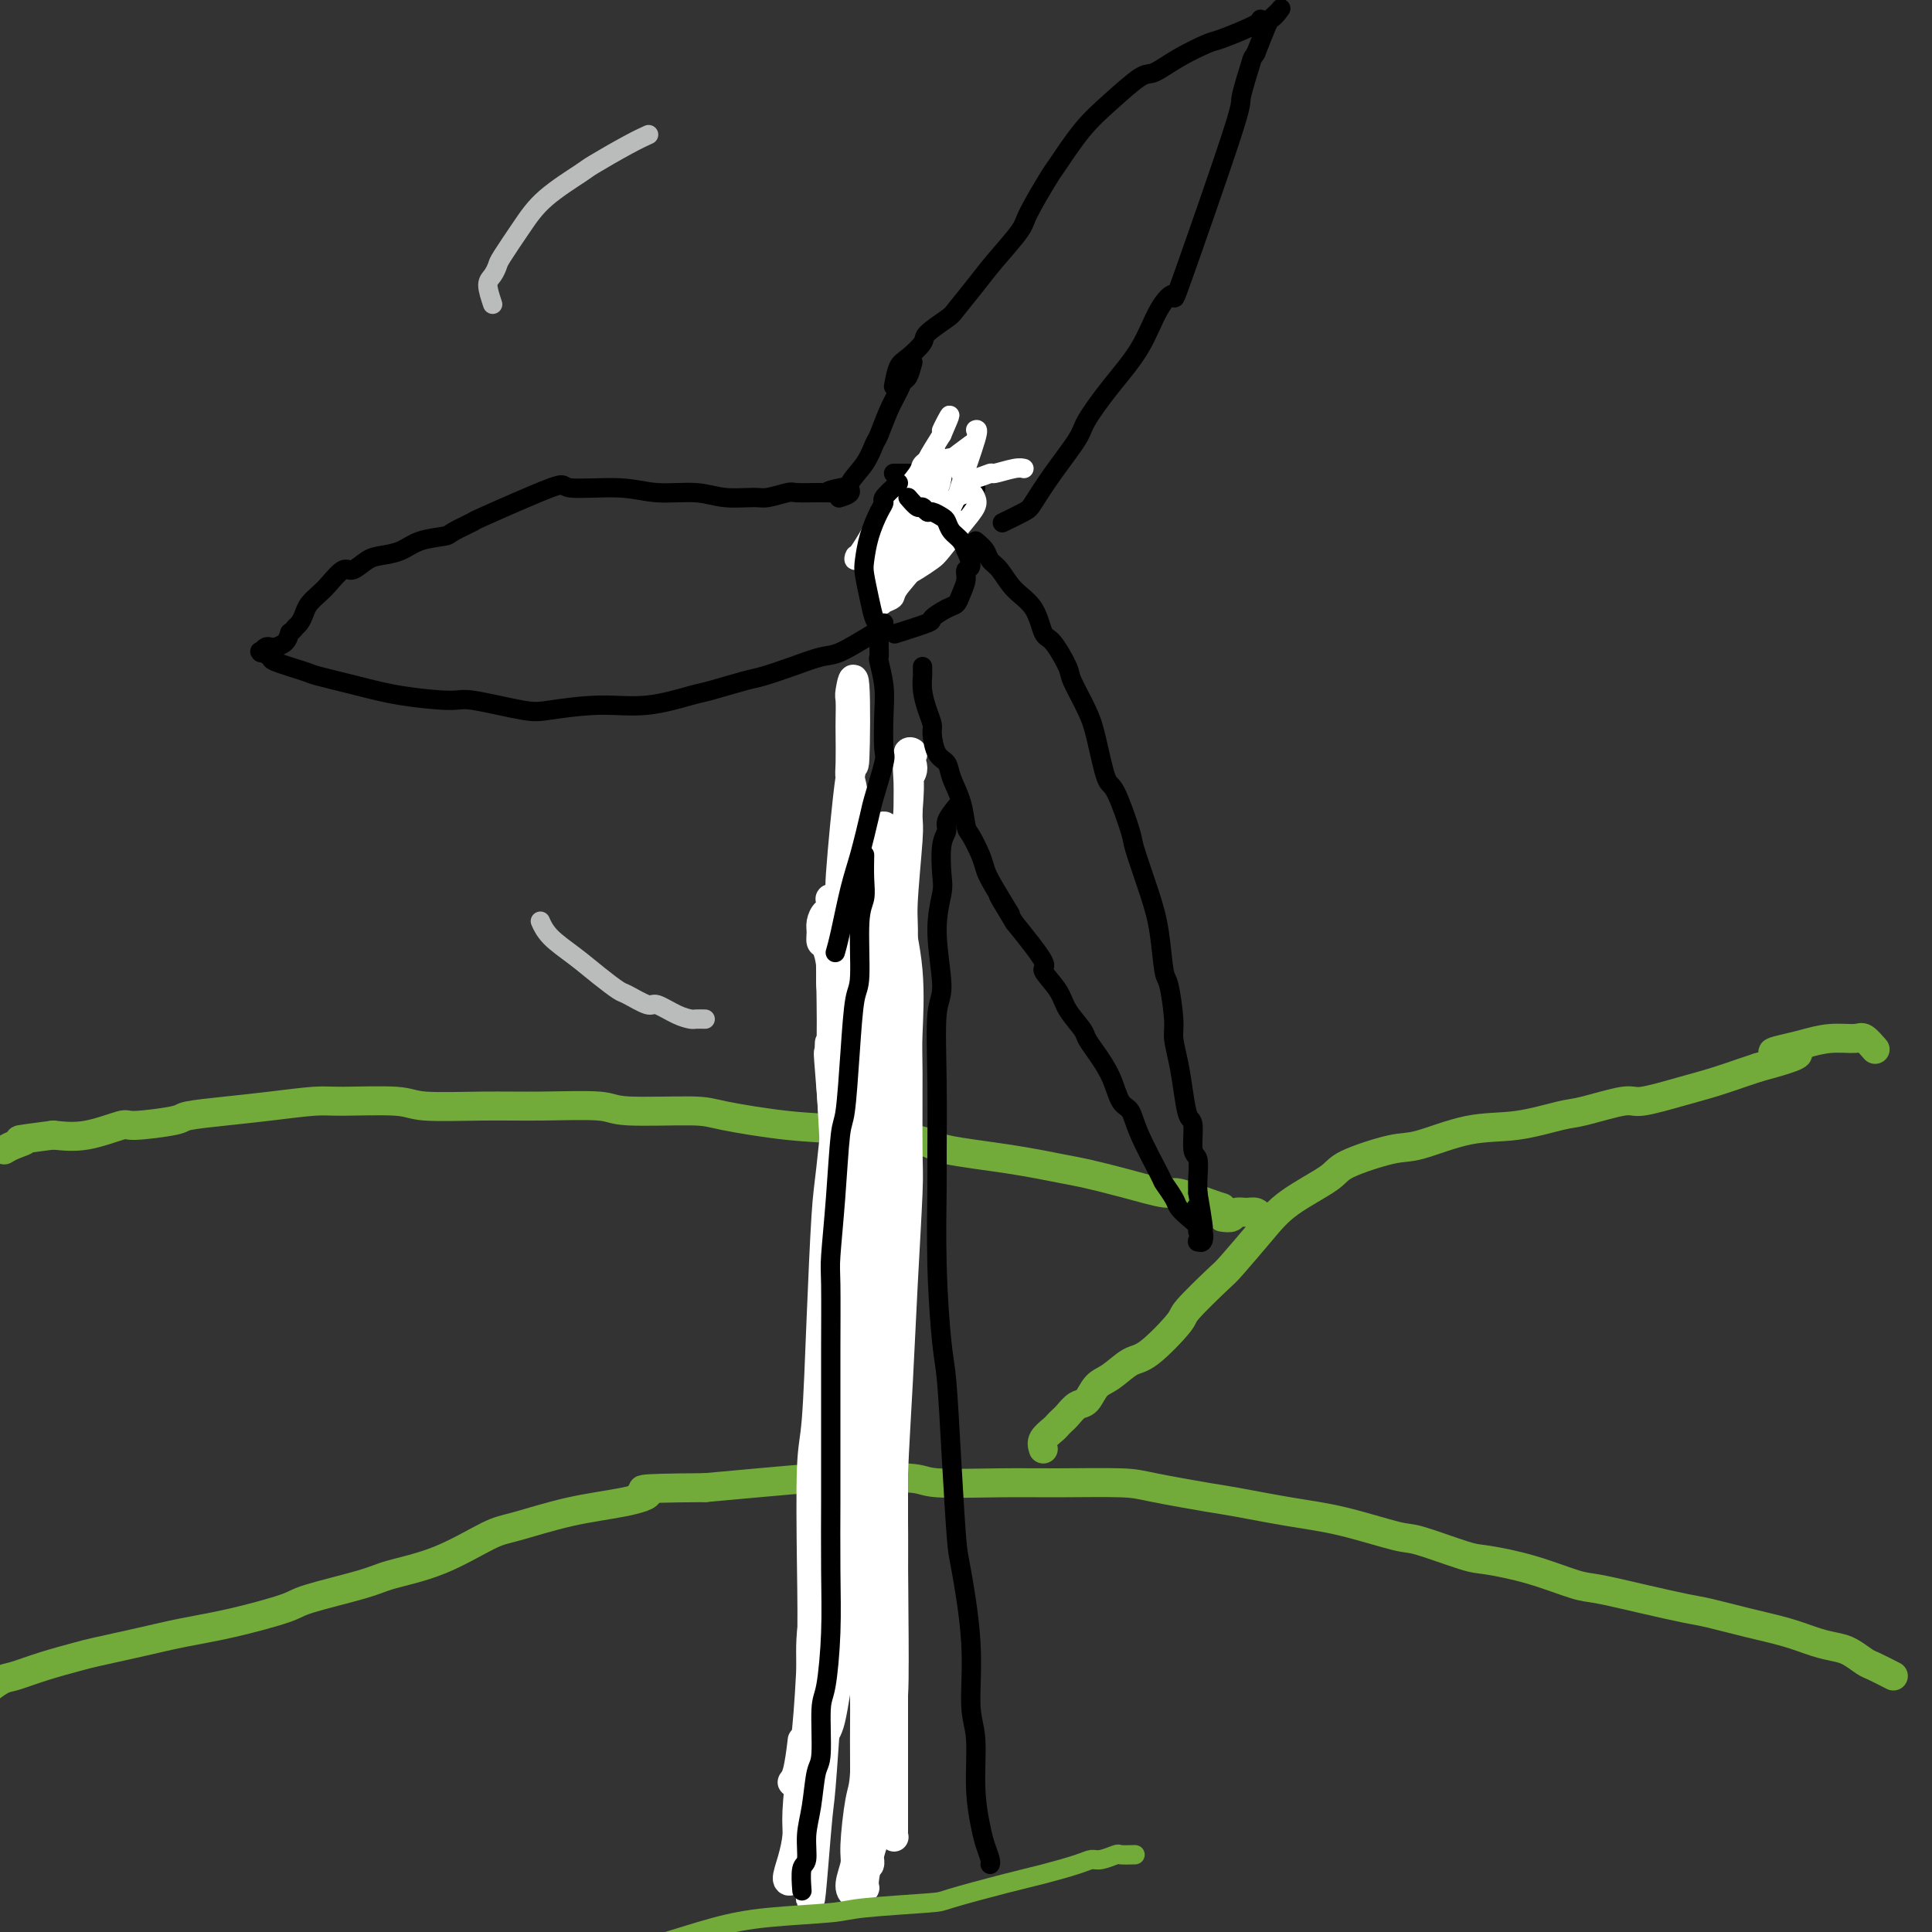 <svg viewBox='0 0 400 400' version='1.1' xmlns='http://www.w3.org/2000/svg' xmlns:xlink='http://www.w3.org/1999/xlink'><rect x="0" y="0" width="400" height="400" fill="#333333" stroke="none"/><g fill='none' stroke='#73AB3A' stroke-width='6' stroke-linecap='round' stroke-linejoin='round'><path d='M392,347c-1.537,-0.786 -3.074,-1.572 -4,-2c-0.926,-0.428 -1.242,-0.499 -2,-1c-0.758,-0.501 -1.960,-1.432 -3,-2c-1.040,-0.568 -1.920,-0.772 -3,-1c-1.080,-0.228 -2.360,-0.480 -4,-1c-1.640,-0.520 -3.638,-1.308 -6,-2c-2.362,-0.692 -5.087,-1.289 -8,-2c-2.913,-0.711 -6.015,-1.537 -8,-2c-1.985,-0.463 -2.855,-0.564 -5,-1c-2.145,-0.436 -5.565,-1.206 -9,-2c-3.435,-0.794 -6.885,-1.611 -9,-2c-2.115,-0.389 -2.896,-0.350 -5,-1c-2.104,-0.650 -5.533,-1.990 -9,-3c-3.467,-1.010 -6.972,-1.692 -9,-2c-2.028,-0.308 -2.577,-0.242 -5,-1c-2.423,-0.758 -6.718,-2.340 -9,-3c-2.282,-0.660 -2.550,-0.400 -5,-1c-2.450,-0.600 -7.082,-2.062 -11,-3c-3.918,-0.938 -7.121,-1.351 -11,-2c-3.879,-0.649 -8.435,-1.533 -11,-2c-2.565,-0.467 -3.140,-0.518 -6,-1c-2.860,-0.482 -8.006,-1.396 -11,-2c-2.994,-0.604 -3.835,-0.898 -7,-1c-3.165,-0.102 -8.655,-0.013 -13,0c-4.345,0.013 -7.544,-0.050 -12,0c-4.456,0.050 -10.169,0.212 -13,0c-2.831,-0.212 -2.781,-0.800 -6,-1c-3.219,-0.200 -9.708,-0.012 -13,0c-3.292,0.012 -3.386,-0.151 -6,0c-2.614,0.151 -7.747,0.614 -12,1c-4.253,0.386 -7.627,0.693 -11,1'/><path d='M146,308c-16.937,0.126 -12.780,0.439 -12,1c0.780,0.561 -1.816,1.368 -5,2c-3.184,0.632 -6.957,1.090 -11,2c-4.043,0.910 -8.356,2.273 -11,3c-2.644,0.727 -3.619,0.818 -6,2c-2.381,1.182 -6.167,3.456 -10,5c-3.833,1.544 -7.712,2.357 -10,3c-2.288,0.643 -2.987,1.117 -6,2c-3.013,0.883 -8.342,2.176 -11,3c-2.658,0.824 -2.645,1.180 -5,2c-2.355,0.820 -7.078,2.103 -11,3c-3.922,0.897 -7.044,1.409 -10,2c-2.956,0.591 -5.747,1.262 -9,2c-3.253,0.738 -6.967,1.544 -9,2c-2.033,0.456 -2.386,0.562 -4,1c-1.614,0.438 -4.489,1.207 -7,2c-2.511,0.793 -4.659,1.610 -6,2c-1.341,0.390 -1.875,0.352 -3,1c-1.125,0.648 -2.841,1.982 -4,3c-1.159,1.018 -1.760,1.719 -2,2c-0.240,0.281 -0.120,0.140 0,0'/><path d='M216,300c-0.203,-0.642 -0.406,-1.284 0,-2c0.406,-0.716 1.421,-1.505 2,-2c0.579,-0.495 0.721,-0.694 1,-1c0.279,-0.306 0.693,-0.719 1,-1c0.307,-0.281 0.507,-0.430 1,-1c0.493,-0.570 1.279,-1.561 2,-2c0.721,-0.439 1.375,-0.326 2,-1c0.625,-0.674 1.219,-2.135 2,-3c0.781,-0.865 1.748,-1.134 3,-2c1.252,-0.866 2.787,-2.330 4,-3c1.213,-0.670 2.103,-0.545 4,-2c1.897,-1.455 4.800,-4.488 6,-6c1.200,-1.512 0.697,-1.502 2,-3c1.303,-1.498 4.412,-4.505 6,-6c1.588,-1.495 1.654,-1.477 3,-3c1.346,-1.523 3.970,-4.587 6,-7c2.030,-2.413 3.465,-4.174 6,-6c2.535,-1.826 6.169,-3.715 8,-5c1.831,-1.285 1.857,-1.964 4,-3c2.143,-1.036 6.401,-2.428 9,-3c2.599,-0.572 3.537,-0.323 6,-1c2.463,-0.677 6.449,-2.280 10,-3c3.551,-0.720 6.665,-0.555 10,-1c3.335,-0.445 6.890,-1.498 9,-2c2.110,-0.502 2.775,-0.452 5,-1c2.225,-0.548 6.010,-1.695 8,-2c1.990,-0.305 2.185,0.230 4,0c1.815,-0.230 5.249,-1.227 8,-2c2.751,-0.773 4.817,-1.324 7,-2c2.183,-0.676 4.481,-1.479 6,-2c1.519,-0.521 2.260,-0.761 3,-1'/><path d='M364,221c13.983,-3.725 6.440,-3.036 4,-3c-2.440,0.036 0.224,-0.581 2,-1c1.776,-0.419 2.665,-0.641 4,-1c1.335,-0.359 3.115,-0.856 5,-1c1.885,-0.144 3.877,0.064 5,0c1.123,-0.064 1.379,-0.402 2,0c0.621,0.402 1.606,1.543 2,2c0.394,0.457 0.197,0.228 0,0'/><path d='M253,250c-0.630,-0.184 -1.260,-0.368 -3,-1c-1.740,-0.632 -4.589,-1.713 -6,-2c-1.411,-0.287 -1.384,0.218 -3,0c-1.616,-0.218 -4.874,-1.161 -8,-2c-3.126,-0.839 -6.119,-1.575 -8,-2c-1.881,-0.425 -2.648,-0.537 -5,-1c-2.352,-0.463 -6.288,-1.275 -11,-2c-4.712,-0.725 -10.200,-1.364 -13,-2c-2.800,-0.636 -2.911,-1.271 -6,-2c-3.089,-0.729 -9.157,-1.553 -14,-2c-4.843,-0.447 -8.462,-0.516 -13,-1c-4.538,-0.484 -9.994,-1.384 -13,-2c-3.006,-0.616 -3.560,-0.950 -7,-1c-3.440,-0.050 -9.765,0.184 -13,0c-3.235,-0.184 -3.380,-0.785 -6,-1c-2.620,-0.215 -7.716,-0.043 -12,0c-4.284,0.043 -7.754,-0.042 -12,0c-4.246,0.042 -9.266,0.210 -12,0c-2.734,-0.210 -3.182,-0.800 -6,-1c-2.818,-0.200 -8.006,-0.012 -11,0c-2.994,0.012 -3.793,-0.152 -6,0c-2.207,0.152 -5.821,0.619 -9,1c-3.179,0.381 -5.922,0.674 -9,1c-3.078,0.326 -6.492,0.683 -8,1c-1.508,0.317 -1.111,0.593 -3,1c-1.889,0.407 -6.063,0.944 -8,1c-1.937,0.056 -1.637,-0.370 -3,0c-1.363,0.370 -4.389,1.534 -7,2c-2.611,0.466 -4.805,0.233 -7,0'/><path d='M11,235c-9.624,1.265 -6.683,0.927 -6,1c0.683,0.073 -0.893,0.558 -2,1c-1.107,0.442 -1.745,0.841 -2,1c-0.255,0.159 -0.128,0.080 0,0'/><path d='M253,252c0.779,0.115 1.557,0.231 2,0c0.443,-0.231 0.550,-0.808 1,-1c0.450,-0.192 1.244,0.000 2,0c0.756,-0.000 1.473,-0.192 2,0c0.527,0.192 0.865,0.769 1,1c0.135,0.231 0.068,0.115 0,0'/></g>
<g fill='none' stroke='#FFFFFF' stroke-width='6' stroke-linecap='round' stroke-linejoin='round'><path d='M185,353c-0.847,-1.488 -1.695,-2.975 -2,-4c-0.305,-1.025 -0.068,-1.587 0,-2c0.068,-0.413 -0.034,-0.677 0,-2c0.034,-1.323 0.205,-3.707 0,-5c-0.205,-1.293 -0.787,-1.496 -1,-3c-0.213,-1.504 -0.057,-4.308 0,-6c0.057,-1.692 0.015,-2.273 0,-4c-0.015,-1.727 -0.004,-4.600 0,-7c0.004,-2.400 0.002,-4.328 0,-7c-0.002,-2.672 -0.004,-6.088 0,-8c0.004,-1.912 0.016,-2.319 0,-4c-0.016,-1.681 -0.058,-4.635 0,-8c0.058,-3.365 0.216,-7.139 0,-9c-0.216,-1.861 -0.805,-1.808 -1,-4c-0.195,-2.192 0.004,-6.629 0,-10c-0.004,-3.371 -0.211,-5.677 0,-9c0.211,-3.323 0.838,-7.665 1,-10c0.162,-2.335 -0.143,-2.663 0,-5c0.143,-2.337 0.733,-6.683 1,-9c0.267,-2.317 0.212,-2.606 0,-5c-0.212,-2.394 -0.582,-6.895 -1,-11c-0.418,-4.105 -0.883,-7.816 -1,-10c-0.117,-2.184 0.113,-2.843 0,-5c-0.113,-2.157 -0.569,-5.811 -1,-9c-0.431,-3.189 -0.837,-5.911 -1,-8c-0.163,-2.089 -0.081,-3.544 0,-5'/><path d='M179,184c-1.110,-27.788 -0.886,-12.759 -1,-9c-0.114,3.759 -0.567,-3.753 -1,-8c-0.433,-4.247 -0.848,-5.229 -1,-6c-0.152,-0.771 -0.042,-1.329 0,-3c0.042,-1.671 0.015,-4.453 0,-6c-0.015,-1.547 -0.018,-1.859 0,-3c0.018,-1.141 0.056,-3.110 0,-4c-0.056,-0.890 -0.205,-0.701 0,-2c0.205,-1.299 0.764,-4.087 1,-1c0.236,3.087 0.150,12.047 0,15c-0.150,2.953 -0.365,-0.103 -1,4c-0.635,4.103 -1.689,15.365 -2,20c-0.311,4.635 0.123,2.644 0,5c-0.123,2.356 -0.803,9.060 -1,12c-0.197,2.940 0.089,2.116 0,6c-0.089,3.884 -0.552,12.477 -1,14c-0.448,1.523 -0.881,-4.023 0,7c0.881,11.023 3.076,38.614 4,50c0.924,11.386 0.578,6.567 1,9c0.422,2.433 1.614,12.116 2,17c0.386,4.884 -0.032,4.967 0,8c0.032,3.033 0.516,9.017 1,15'/><path d='M180,324c1.011,17.819 -0.461,12.866 -1,14c-0.539,1.134 -0.144,8.354 0,12c0.144,3.646 0.039,3.719 0,6c-0.039,2.281 -0.011,6.772 0,9c0.011,2.228 0.007,2.193 0,4c-0.007,1.807 -0.016,5.457 0,8c0.016,2.543 0.057,3.980 0,5c-0.057,1.020 -0.211,1.621 0,2c0.211,0.379 0.789,0.534 1,1c0.211,0.466 0.057,1.242 0,1c-0.057,-0.242 -0.015,-1.502 0,-2c0.015,-0.498 0.004,-0.232 0,-1c-0.004,-0.768 -0.001,-2.569 0,-5c0.001,-2.431 -0.001,-5.493 0,-9c0.001,-3.507 0.004,-7.458 0,-11c-0.004,-3.542 -0.016,-6.676 0,-14c0.016,-7.324 0.060,-18.839 0,-24c-0.060,-5.161 -0.222,-3.968 0,-8c0.222,-4.032 0.830,-13.290 1,-17c0.170,-3.710 -0.099,-1.874 0,-8c0.099,-6.126 0.565,-20.214 1,-26c0.435,-5.786 0.837,-3.270 1,-8c0.163,-4.730 0.085,-16.705 0,-25c-0.085,-8.295 -0.177,-12.908 0,-16c0.177,-3.092 0.625,-4.663 1,-8c0.375,-3.337 0.678,-8.441 1,-13c0.322,-4.559 0.664,-8.574 1,-11c0.336,-2.426 0.668,-3.265 1,-5c0.332,-1.735 0.666,-4.368 1,-7'/><path d='M188,168c0.691,-8.318 -0.081,-7.113 0,-7c0.081,0.113 1.017,-0.865 1,-2c-0.017,-1.135 -0.986,-2.427 -1,-3c-0.014,-0.573 0.925,-0.427 1,0c0.075,0.427 -0.716,1.136 -1,2c-0.284,0.864 -0.061,1.883 0,4c0.061,2.117 -0.040,5.332 0,7c0.040,1.668 0.222,1.788 0,5c-0.222,3.212 -0.848,9.515 -1,13c-0.152,3.485 0.169,4.154 0,8c-0.169,3.846 -0.830,10.871 -1,17c-0.170,6.129 0.151,11.362 0,18c-0.151,6.638 -0.772,14.681 -1,19c-0.228,4.319 -0.061,4.915 0,10c0.061,5.085 0.016,14.660 0,20c-0.016,5.340 -0.004,6.447 0,18c0.004,11.553 0.001,33.554 0,43c-0.001,9.446 -0.000,6.339 0,8c0.000,1.661 -0.000,8.090 0,13c0.000,4.910 0.001,8.300 0,10c-0.001,1.700 -0.004,1.711 0,3c0.004,1.289 0.015,3.858 0,5c-0.015,1.142 -0.058,0.858 0,1c0.058,0.142 0.215,0.712 0,0c-0.215,-0.712 -0.804,-2.705 -1,-4c-0.196,-1.295 -0.001,-1.894 0,-5c0.001,-3.106 -0.192,-8.721 0,-12c0.192,-3.279 0.769,-4.223 1,-8c0.231,-3.777 0.115,-10.389 0,-17'/><path d='M185,334c0.013,-10.900 0.046,-15.652 0,-19c-0.046,-3.348 -0.170,-5.294 0,-10c0.170,-4.706 0.634,-12.174 1,-19c0.366,-6.826 0.633,-13.011 1,-20c0.367,-6.989 0.832,-14.782 1,-19c0.168,-4.218 0.037,-4.860 0,-9c-0.037,-4.140 0.019,-11.776 0,-16c-0.019,-4.224 -0.113,-5.034 0,-8c0.113,-2.966 0.433,-8.087 0,-13c-0.433,-4.913 -1.618,-9.616 -2,-12c-0.382,-2.384 0.037,-2.447 0,-4c-0.037,-1.553 -0.532,-4.594 -1,-7c-0.468,-2.406 -0.909,-4.176 -1,-5c-0.091,-0.824 0.168,-0.702 0,-1c-0.168,-0.298 -0.762,-1.017 -1,-1c-0.238,0.017 -0.119,0.769 0,1c0.119,0.231 0.239,-0.058 0,3c-0.239,3.058 -0.837,9.464 -1,13c-0.163,3.536 0.108,4.203 0,5c-0.108,0.797 -0.596,1.726 -1,5c-0.404,3.274 -0.724,8.894 -1,12c-0.276,3.106 -0.507,3.698 -1,7c-0.493,3.302 -1.246,9.314 -2,16c-0.754,6.686 -1.509,14.045 -2,18c-0.491,3.955 -0.719,4.506 -1,9c-0.281,4.494 -0.614,12.931 -1,20c-0.386,7.069 -0.825,12.771 -1,19c-0.175,6.229 -0.086,12.985 0,20c0.086,7.015 0.167,14.290 0,19c-0.167,4.710 -0.584,6.855 -1,9'/><path d='M171,347c-0.410,14.690 0.064,7.916 0,9c-0.064,1.084 -0.665,10.028 -1,14c-0.335,3.972 -0.404,2.974 -1,10c-0.596,7.026 -1.718,22.077 -1,6c0.718,-16.077 3.275,-63.281 4,-81c0.725,-17.719 -0.381,-5.954 0,-11c0.381,-5.046 2.250,-26.904 3,-35c0.750,-8.096 0.382,-2.429 1,-11c0.618,-8.571 2.222,-31.380 3,-41c0.778,-9.620 0.730,-6.053 1,-8c0.270,-1.947 0.857,-9.409 1,-13c0.143,-3.591 -0.158,-3.309 0,-5c0.158,-1.691 0.774,-5.353 1,-7c0.226,-1.647 0.061,-1.278 0,-1c-0.061,0.278 -0.017,0.466 0,1c0.017,0.534 0.009,1.414 0,3c-0.009,1.586 -0.017,3.876 0,8c0.017,4.124 0.060,10.080 0,14c-0.060,3.920 -0.222,5.803 0,8c0.222,2.197 0.829,4.707 1,10c0.171,5.293 -0.094,13.369 0,21c0.094,7.631 0.547,14.815 1,22'/><path d='M184,260c0.536,18.184 0.877,20.643 1,23c0.123,2.357 0.030,4.611 0,11c-0.030,6.389 0.004,16.913 0,22c-0.004,5.087 -0.045,4.736 0,9c0.045,4.264 0.176,13.143 0,20c-0.176,6.857 -0.658,11.692 -1,17c-0.342,5.308 -0.543,11.087 -1,14c-0.457,2.913 -1.171,2.959 -2,5c-0.829,2.041 -1.773,6.079 -2,8c-0.227,1.921 0.264,1.727 0,2c-0.264,0.273 -1.283,1.013 -2,1c-0.717,-0.013 -1.131,-0.777 -1,-2c0.131,-1.223 0.806,-2.903 1,-4c0.194,-1.097 -0.092,-1.612 0,-4c0.092,-2.388 0.564,-6.651 1,-9c0.436,-2.349 0.837,-2.785 1,-6c0.163,-3.215 0.089,-9.211 0,-15c-0.089,-5.789 -0.191,-11.372 0,-19c0.191,-7.628 0.675,-17.300 1,-20c0.325,-2.700 0.490,1.573 0,-11c-0.490,-12.573 -1.634,-41.990 -2,-55c-0.366,-13.010 0.045,-9.611 0,-10c-0.045,-0.389 -0.548,-4.566 -1,-10c-0.452,-5.434 -0.853,-12.127 -1,-16c-0.147,-3.873 -0.040,-4.928 0,-8c0.040,-3.072 0.014,-8.163 0,-12c-0.014,-3.837 -0.014,-6.420 0,-8c0.014,-1.580 0.042,-2.156 0,-3c-0.042,-0.844 -0.155,-1.955 0,-2c0.155,-0.045 0.577,0.978 1,2'/><path d='M177,180c-0.482,-20.389 -0.187,-4.863 0,2c0.187,6.863 0.268,5.063 0,7c-0.268,1.937 -0.884,7.612 -1,11c-0.116,3.388 0.267,4.491 0,8c-0.267,3.509 -1.185,9.426 -2,16c-0.815,6.574 -1.529,13.806 -2,18c-0.471,4.194 -0.701,5.349 -1,10c-0.299,4.651 -0.668,12.797 -1,21c-0.332,8.203 -0.628,16.463 -1,21c-0.372,4.537 -0.820,5.351 -1,10c-0.180,4.649 -0.091,13.132 0,20c0.091,6.868 0.183,12.121 0,18c-0.183,5.879 -0.640,12.385 -1,16c-0.360,3.615 -0.623,4.338 -1,7c-0.377,2.662 -0.868,7.261 -1,10c-0.132,2.739 0.093,3.616 0,5c-0.093,1.384 -0.506,3.273 -1,5c-0.494,1.727 -1.068,3.290 -1,4c0.068,0.710 0.779,0.566 1,0c0.221,-0.566 -0.047,-1.555 0,-2c0.047,-0.445 0.411,-0.347 1,-2c0.589,-1.653 1.404,-5.057 2,-7c0.596,-1.943 0.975,-2.424 1,-3c0.025,-0.576 -0.303,-1.245 0,-4c0.303,-2.755 1.237,-7.594 2,-10c0.763,-2.406 1.356,-2.377 2,-5c0.644,-2.623 1.338,-7.896 2,-11c0.662,-3.104 1.291,-4.038 2,-7c0.709,-2.962 1.499,-7.951 2,-13c0.501,-5.049 0.715,-10.157 1,-15c0.285,-4.843 0.643,-9.422 1,-14'/><path d='M180,296c0.661,-7.474 0.314,-5.160 0,-7c-0.314,-1.840 -0.595,-7.836 -1,-13c-0.405,-5.164 -0.935,-9.497 -1,-12c-0.065,-2.503 0.336,-3.177 0,-6c-0.336,-2.823 -1.410,-7.795 -2,-12c-0.590,-4.205 -0.697,-7.641 -1,-11c-0.303,-3.359 -0.803,-6.639 -1,-9c-0.197,-2.361 -0.090,-3.803 0,-5c0.090,-1.197 0.165,-2.149 0,-4c-0.165,-1.851 -0.570,-4.599 -1,-7c-0.430,-2.401 -0.886,-4.453 -1,-6c-0.114,-1.547 0.112,-2.588 0,-4c-0.112,-1.412 -0.563,-3.195 -1,-4c-0.437,-0.805 -0.859,-0.632 -1,-1c-0.141,-0.368 -0.001,-1.277 0,-2c0.001,-0.723 -0.136,-1.262 0,-2c0.136,-0.738 0.544,-1.677 1,-2c0.456,-0.323 0.960,-0.031 1,-1c0.040,-0.969 -0.383,-3.200 0,-1c0.383,2.200 1.571,8.830 2,12c0.429,3.170 0.100,2.880 0,4c-0.100,1.120 0.029,3.650 0,5c-0.029,1.350 -0.217,1.521 0,5c0.217,3.479 0.840,10.267 1,14c0.160,3.733 -0.142,4.412 0,8c0.142,3.588 0.729,10.085 1,16c0.271,5.915 0.227,11.246 0,17c-0.227,5.754 -0.636,11.930 -1,16c-0.364,4.070 -0.682,6.035 -1,8'/><path d='M174,292c-0.709,9.489 -1.482,12.713 -2,15c-0.518,2.287 -0.781,3.637 -1,7c-0.219,3.363 -0.394,8.739 -1,13c-0.606,4.261 -1.642,7.406 -2,11c-0.358,3.594 -0.039,7.637 0,10c0.039,2.363 -0.204,3.046 0,5c0.204,1.954 0.854,5.179 1,7c0.146,1.821 -0.210,2.237 0,3c0.210,0.763 0.988,1.874 1,2c0.012,0.126 -0.743,-0.732 -1,-2c-0.257,-1.268 -0.015,-2.946 0,-6c0.015,-3.054 -0.195,-7.484 0,-11c0.195,-3.516 0.795,-6.119 1,-8c0.205,-1.881 0.016,-3.042 0,-8c-0.016,-4.958 0.142,-13.715 0,-19c-0.142,-5.285 -0.585,-7.098 0,-21c0.585,-13.902 2.196,-39.892 3,-51c0.804,-11.108 0.801,-7.334 1,-9c0.199,-1.666 0.600,-8.771 1,-14c0.400,-5.229 0.798,-8.582 1,-12c0.202,-3.418 0.208,-6.900 0,-9c-0.208,-2.100 -0.630,-2.816 -1,-4c-0.370,-1.184 -0.687,-2.834 -1,-3c-0.313,-0.166 -0.623,1.152 -1,2c-0.377,0.848 -0.822,1.224 -1,3c-0.178,1.776 -0.089,4.950 0,10c0.089,5.050 0.178,11.975 0,13c-0.178,1.025 -0.622,-3.850 0,8c0.622,11.850 2.311,40.425 4,69'/><path d='M176,293c0.423,14.878 -0.518,17.572 -1,20c-0.482,2.428 -0.503,4.589 -1,9c-0.497,4.411 -1.468,11.073 -2,15c-0.532,3.927 -0.625,5.119 -1,8c-0.375,2.881 -1.033,7.452 -2,11c-0.967,3.548 -2.242,6.073 -3,8c-0.758,1.927 -0.998,3.254 -1,4c-0.002,0.746 0.234,0.910 0,1c-0.234,0.090 -0.939,0.107 -1,0c-0.061,-0.107 0.522,-0.336 1,-2c0.478,-1.664 0.851,-4.761 1,-6c0.149,-1.239 0.075,-0.619 0,0'/></g>
<g fill='none' stroke='#000000' stroke-width='4' stroke-linecap='round' stroke-linejoin='round'><path d='M179,177c-0.032,1.729 -0.064,3.458 0,5c0.064,1.542 0.224,2.898 0,4c-0.224,1.102 -0.834,1.949 -1,5c-0.166,3.051 0.110,8.307 0,11c-0.110,2.693 -0.607,2.822 -1,5c-0.393,2.178 -0.684,6.404 -1,11c-0.316,4.596 -0.659,9.561 -1,12c-0.341,2.439 -0.680,2.351 -1,5c-0.320,2.649 -0.622,8.033 -1,13c-0.378,4.967 -0.833,9.516 -1,12c-0.167,2.484 -0.045,2.904 0,6c0.045,3.096 0.012,8.868 0,13c-0.012,4.132 -0.002,6.623 0,11c0.002,4.377 -0.002,10.640 0,14c0.002,3.360 0.011,3.817 0,7c-0.011,3.183 -0.041,9.091 0,14c0.041,4.909 0.151,8.820 0,13c-0.151,4.180 -0.565,8.630 -1,11c-0.435,2.370 -0.891,2.659 -1,5c-0.109,2.341 0.130,6.732 0,9c-0.130,2.268 -0.627,2.411 -1,4c-0.373,1.589 -0.622,4.623 -1,7c-0.378,2.377 -0.886,4.098 -1,6c-0.114,1.902 0.165,3.984 0,5c-0.165,1.016 -0.775,0.966 -1,2c-0.225,1.034 -0.064,3.153 0,4c0.064,0.847 0.032,0.424 0,0'/><path d='M198,167c-0.875,1.089 -1.750,2.179 -2,3c-0.250,0.821 0.124,1.375 0,2c-0.124,0.625 -0.746,1.323 -1,3c-0.254,1.677 -0.138,4.335 0,6c0.138,1.665 0.300,2.337 0,4c-0.300,1.663 -1.061,4.315 -1,8c0.061,3.685 0.945,8.402 1,11c0.055,2.598 -0.718,3.078 -1,6c-0.282,2.922 -0.073,8.288 0,14c0.073,5.712 0.008,11.772 0,15c-0.008,3.228 0.039,3.624 0,7c-0.039,3.376 -0.165,9.731 0,16c0.165,6.269 0.620,12.454 1,16c0.380,3.546 0.684,4.455 1,8c0.316,3.545 0.644,9.725 1,16c0.356,6.275 0.740,12.645 1,16c0.260,3.355 0.394,3.696 1,7c0.606,3.304 1.682,9.570 2,15c0.318,5.430 -0.122,10.024 0,13c0.122,2.976 0.807,4.335 1,7c0.193,2.665 -0.106,6.637 0,10c0.106,3.363 0.617,6.117 1,8c0.383,1.883 0.639,2.897 1,4c0.361,1.103 0.828,2.297 1,3c0.172,0.703 0.049,0.915 0,1c-0.049,0.085 -0.025,0.042 0,0'/><path d='M202,112c0.776,0.653 1.552,1.306 2,2c0.448,0.694 0.567,1.430 1,2c0.433,0.570 1.178,0.975 2,2c0.822,1.025 1.720,2.670 3,4c1.280,1.330 2.943,2.345 4,4c1.057,1.655 1.508,3.951 2,5c0.492,1.049 1.024,0.853 2,2c0.976,1.147 2.397,3.639 3,5c0.603,1.361 0.387,1.590 1,3c0.613,1.410 2.056,3.999 3,6c0.944,2.001 1.389,3.412 2,6c0.611,2.588 1.389,6.354 2,8c0.611,1.646 1.056,1.174 2,3c0.944,1.826 2.385,5.950 3,8c0.615,2.050 0.402,2.025 1,4c0.598,1.975 2.007,5.950 3,9c0.993,3.050 1.572,5.175 2,8c0.428,2.825 0.706,6.351 1,8c0.294,1.649 0.604,1.423 1,3c0.396,1.577 0.879,4.959 1,7c0.121,2.041 -0.121,2.742 0,4c0.121,1.258 0.606,3.073 1,5c0.394,1.927 0.698,3.967 1,6c0.302,2.033 0.603,4.060 1,5c0.397,0.940 0.891,0.793 1,2c0.109,1.207 -0.167,3.767 0,5c0.167,1.233 0.776,1.140 1,2c0.224,0.860 0.064,2.674 0,4c-0.064,1.326 -0.032,2.163 0,3'/><path d='M248,247c2.181,12.493 0.633,6.227 0,4c-0.633,-2.227 -0.351,-0.415 0,1c0.351,1.415 0.773,2.431 1,3c0.227,0.569 0.261,0.690 0,1c-0.261,0.310 -0.815,0.807 -1,1c-0.185,0.193 -0.001,0.080 0,0c0.001,-0.080 -0.180,-0.129 0,0c0.180,0.129 0.722,0.435 1,0c0.278,-0.435 0.292,-1.611 0,-2c-0.292,-0.389 -0.889,0.011 -1,0c-0.111,-0.011 0.264,-0.431 0,-1c-0.264,-0.569 -1.167,-1.288 -2,-2c-0.833,-0.712 -1.596,-1.417 -2,-2c-0.404,-0.583 -0.450,-1.042 -1,-2c-0.550,-0.958 -1.604,-2.414 -2,-3c-0.396,-0.586 -0.136,-0.301 -1,-2c-0.864,-1.699 -2.854,-5.382 -4,-8c-1.146,-2.618 -1.449,-4.172 -2,-5c-0.551,-0.828 -1.350,-0.930 -2,-2c-0.650,-1.070 -1.151,-3.108 -2,-5c-0.849,-1.892 -2.046,-3.639 -3,-5c-0.954,-1.361 -1.666,-2.337 -2,-3c-0.334,-0.663 -0.292,-1.013 -1,-2c-0.708,-0.987 -2.168,-2.613 -3,-4c-0.832,-1.387 -1.038,-2.537 -2,-4c-0.962,-1.463 -2.682,-3.240 -3,-4c-0.318,-0.760 0.766,-0.503 0,-2c-0.766,-1.497 -3.383,-4.749 -6,-8'/><path d='M210,191c-6.108,-10.107 -1.878,-3.374 -1,-2c0.878,1.374 -1.596,-2.613 -3,-5c-1.404,-2.387 -1.737,-3.176 -2,-4c-0.263,-0.824 -0.456,-1.683 -1,-3c-0.544,-1.317 -1.440,-3.091 -2,-4c-0.560,-0.909 -0.783,-0.951 -1,-2c-0.217,-1.049 -0.426,-3.104 -1,-5c-0.574,-1.896 -1.512,-3.634 -2,-5c-0.488,-1.366 -0.526,-2.360 -1,-3c-0.474,-0.640 -1.385,-0.926 -2,-2c-0.615,-1.074 -0.935,-2.936 -1,-4c-0.065,-1.064 0.126,-1.332 0,-2c-0.126,-0.668 -0.570,-1.738 -1,-3c-0.430,-1.262 -0.847,-2.717 -1,-4c-0.153,-1.283 -0.041,-2.396 0,-3c0.041,-0.604 0.011,-0.701 0,-1c-0.011,-0.299 -0.003,-0.800 0,-1c0.003,-0.200 0.002,-0.100 0,0'/><path d='M181,131c-2.644,1.623 -5.288,3.246 -7,4c-1.712,0.754 -2.493,0.640 -4,1c-1.507,0.360 -3.739,1.194 -6,2c-2.261,0.806 -4.551,1.583 -6,2c-1.449,0.417 -2.055,0.475 -4,1c-1.945,0.525 -5.227,1.517 -7,2c-1.773,0.483 -2.036,0.457 -4,1c-1.964,0.543 -5.629,1.654 -9,2c-3.371,0.346 -6.447,-0.075 -10,0c-3.553,0.075 -7.581,0.645 -10,1c-2.419,0.355 -3.227,0.496 -6,0c-2.773,-0.496 -7.510,-1.628 -10,-2c-2.490,-0.372 -2.732,0.018 -5,0c-2.268,-0.018 -6.563,-0.442 -10,-1c-3.437,-0.558 -6.015,-1.248 -9,-2c-2.985,-0.752 -6.377,-1.564 -8,-2c-1.623,-0.436 -1.478,-0.495 -3,-1c-1.522,-0.505 -4.710,-1.455 -6,-2c-1.290,-0.545 -0.683,-0.686 -1,-1c-0.317,-0.314 -1.560,-0.802 -2,-1c-0.440,-0.198 -0.077,-0.105 0,0c0.077,0.105 -0.130,0.222 0,0c0.130,-0.222 0.598,-0.783 1,-1c0.402,-0.217 0.737,-0.089 1,0c0.263,0.089 0.456,0.139 1,0c0.544,-0.139 1.441,-0.468 2,-1c0.559,-0.532 0.779,-1.266 1,-2'/><path d='M60,131c1.108,-0.810 0.877,-0.836 1,-1c0.123,-0.164 0.598,-0.465 1,-1c0.402,-0.535 0.731,-1.304 1,-2c0.269,-0.696 0.480,-1.319 1,-2c0.520,-0.681 1.350,-1.419 2,-2c0.650,-0.581 1.121,-1.007 2,-2c0.879,-0.993 2.167,-2.555 3,-3c0.833,-0.445 1.210,0.228 2,0c0.790,-0.228 1.991,-1.357 3,-2c1.009,-0.643 1.825,-0.801 3,-1c1.175,-0.199 2.710,-0.440 4,-1c1.290,-0.560 2.336,-1.440 4,-2c1.664,-0.560 3.947,-0.800 5,-1c1.053,-0.200 0.876,-0.361 2,-1c1.124,-0.639 3.548,-1.756 4,-2c0.452,-0.244 -1.068,0.383 2,-1c3.068,-1.383 10.725,-4.778 14,-6c3.275,-1.222 2.169,-0.271 4,0c1.831,0.271 6.598,-0.138 10,0c3.402,0.138 5.437,0.823 8,1c2.563,0.177 5.653,-0.152 8,0c2.347,0.152 3.949,0.787 6,1c2.051,0.213 4.549,0.005 6,0c1.451,-0.005 1.856,0.195 3,0c1.144,-0.195 3.028,-0.784 4,-1c0.972,-0.216 1.031,-0.058 2,0c0.969,0.058 2.848,0.017 4,0c1.152,-0.017 1.576,-0.008 2,0'/><path d='M171,102c8.929,0.214 2.750,0.250 1,0c-1.750,-0.250 0.929,-0.786 2,-1c1.071,-0.214 0.536,-0.107 0,0'/><path d='M185,98c0.744,-0.000 1.487,-0.001 2,0c0.513,0.001 0.795,0.003 1,0c0.205,-0.003 0.334,-0.011 1,0c0.666,0.011 1.871,0.040 3,0c1.129,-0.040 2.182,-0.150 3,0c0.818,0.150 1.400,0.561 2,1c0.600,0.439 1.216,0.908 2,1c0.784,0.092 1.734,-0.193 2,0c0.266,0.193 -0.154,0.863 0,1c0.154,0.137 0.882,-0.257 1,0c0.118,0.257 -0.375,1.167 -1,2c-0.625,0.833 -1.381,1.588 -2,2c-0.619,0.412 -1.101,0.481 -2,1c-0.899,0.519 -2.213,1.488 -3,2c-0.787,0.512 -1.045,0.568 -2,1c-0.955,0.432 -2.606,1.239 -4,2c-1.394,0.761 -2.529,1.474 -4,2c-1.471,0.526 -3.277,0.865 -4,1c-0.723,0.135 -0.361,0.068 0,0'/><path d='M185,80c0.287,-1.545 0.574,-3.090 1,-4c0.426,-0.910 0.990,-1.186 2,-2c1.010,-0.814 2.465,-2.167 3,-3c0.535,-0.833 0.150,-1.147 1,-2c0.850,-0.853 2.935,-2.245 4,-3c1.065,-0.755 1.108,-0.872 2,-2c0.892,-1.128 2.631,-3.266 4,-5c1.369,-1.734 2.367,-3.065 4,-5c1.633,-1.935 3.902,-4.473 5,-6c1.098,-1.527 1.026,-2.041 2,-4c0.974,-1.959 2.996,-5.363 4,-7c1.004,-1.637 0.991,-1.508 2,-3c1.009,-1.492 3.040,-4.604 5,-7c1.960,-2.396 3.849,-4.075 6,-6c2.151,-1.925 4.563,-4.096 6,-5c1.437,-0.904 1.899,-0.539 3,-1c1.101,-0.461 2.840,-1.746 5,-3c2.160,-1.254 4.742,-2.478 6,-3c1.258,-0.522 1.192,-0.343 3,-1c1.808,-0.657 5.490,-2.149 7,-3c1.510,-0.851 0.846,-1.062 1,-1c0.154,0.062 1.124,0.398 2,0c0.876,-0.398 1.658,-1.528 2,-2c0.342,-0.472 0.244,-0.284 0,0c-0.244,0.284 -0.632,0.664 -1,1c-0.368,0.336 -0.714,0.629 -1,1c-0.286,0.371 -0.510,0.820 -1,2c-0.490,1.180 -1.245,3.090 -2,5'/><path d='M260,11c-0.869,1.428 -0.542,0.500 -1,2c-0.458,1.500 -1.700,5.430 -2,7c-0.300,1.570 0.344,0.780 -2,8c-2.344,7.220 -7.675,22.448 -10,29c-2.325,6.552 -1.642,4.427 -2,4c-0.358,-0.427 -1.756,0.844 -3,3c-1.244,2.156 -2.334,5.197 -4,8c-1.666,2.803 -3.907,5.367 -6,8c-2.093,2.633 -4.039,5.334 -5,7c-0.961,1.666 -0.938,2.296 -2,4c-1.062,1.704 -3.210,4.481 -5,7c-1.790,2.519 -3.222,4.778 -4,6c-0.778,1.222 -0.902,1.406 -2,2c-1.098,0.594 -3.171,1.598 -4,2c-0.829,0.402 -0.415,0.201 0,0'/><path d='M182,130c0.002,0.680 0.004,1.360 0,2c-0.004,0.640 -0.015,1.241 0,2c0.015,0.759 0.056,1.675 0,2c-0.056,0.325 -0.209,0.060 0,1c0.209,0.940 0.781,3.085 1,5c0.219,1.915 0.085,3.600 0,6c-0.085,2.400 -0.120,5.516 0,7c0.120,1.484 0.394,1.337 0,3c-0.394,1.663 -1.457,5.137 -2,7c-0.543,1.863 -0.566,2.114 -1,4c-0.434,1.886 -1.279,5.406 -2,8c-0.721,2.594 -1.317,4.262 -2,7c-0.683,2.738 -1.453,6.545 -2,9c-0.547,2.455 -0.871,3.559 -1,4c-0.129,0.441 -0.065,0.221 0,0'/></g>
<g fill='none' stroke='#73AB3A' stroke-width='4' stroke-linecap='round' stroke-linejoin='round'><path d='M235,384c-1.233,0.032 -2.465,0.063 -3,0c-0.535,-0.063 -0.371,-0.221 -1,0c-0.629,0.221 -2.051,0.820 -3,1c-0.949,0.180 -1.425,-0.061 -2,0c-0.575,0.061 -1.250,0.422 -3,1c-1.750,0.578 -4.577,1.373 -7,2c-2.423,0.627 -4.443,1.085 -8,2c-3.557,0.915 -8.650,2.286 -11,3c-2.350,0.714 -1.957,0.770 -5,1c-3.043,0.230 -9.521,0.632 -13,1c-3.479,0.368 -3.959,0.701 -7,1c-3.041,0.299 -8.644,0.564 -13,1c-4.356,0.436 -7.467,1.045 -11,2c-3.533,0.955 -7.490,2.257 -10,3c-2.510,0.743 -3.574,0.927 -4,1c-0.426,0.073 -0.213,0.037 0,0'/></g>
<g fill='none' stroke='#000000' stroke-width='4' stroke-linecap='round' stroke-linejoin='round'><path d='M189,75c-0.327,1.193 -0.655,2.386 -1,3c-0.345,0.614 -0.708,0.649 -1,1c-0.292,0.351 -0.513,1.020 -1,2c-0.487,0.980 -1.238,2.272 -2,4c-0.762,1.728 -1.533,3.891 -2,5c-0.467,1.109 -0.630,1.162 -1,2c-0.370,0.838 -0.947,2.459 -2,4c-1.053,1.541 -2.581,3.001 -3,4c-0.419,0.999 0.272,1.538 0,2c-0.272,0.462 -1.506,0.846 -2,1c-0.494,0.154 -0.247,0.077 0,0'/></g>
<g fill='none' stroke='#FFFFFF' stroke-width='4' stroke-linecap='round' stroke-linejoin='round'><path d='M197,105c-0.786,0.428 -1.572,0.856 -2,1c-0.428,0.144 -0.497,0.004 -1,1c-0.503,0.996 -1.440,3.128 -2,4c-0.560,0.872 -0.743,0.482 -1,1c-0.257,0.518 -0.587,1.943 -1,3c-0.413,1.057 -0.907,1.748 -1,2c-0.093,0.252 0.216,0.067 0,0c-0.216,-0.067 -0.957,-0.016 -1,-1c-0.043,-0.984 0.614,-3.002 1,-4c0.386,-0.998 0.502,-0.976 1,-2c0.498,-1.024 1.376,-3.095 2,-4c0.624,-0.905 0.992,-0.644 2,-1c1.008,-0.356 2.655,-1.328 4,-2c1.345,-0.672 2.389,-1.042 3,-1c0.611,0.042 0.789,0.497 1,1c0.211,0.503 0.453,1.055 0,2c-0.453,0.945 -1.603,2.282 -3,4c-1.397,1.718 -3.040,3.818 -4,5c-0.960,1.182 -1.236,1.448 -2,2c-0.764,0.552 -2.015,1.392 -3,2c-0.985,0.608 -1.702,0.984 -2,1c-0.298,0.016 -0.175,-0.329 0,-1c0.175,-0.671 0.404,-1.668 1,-3c0.596,-1.332 1.560,-3.000 2,-4c0.440,-1.000 0.355,-1.332 1,-2c0.645,-0.668 2.018,-1.674 3,-2c0.982,-0.326 1.572,0.026 2,0c0.428,-0.026 0.692,-0.430 0,1c-0.692,1.430 -2.341,4.694 -3,6c-0.659,1.306 -0.330,0.653 0,0'/><path d='M202,89c0.331,-0.127 0.661,-0.255 0,2c-0.661,2.255 -2.314,6.892 -3,9c-0.686,2.108 -0.405,1.689 -1,3c-0.595,1.311 -2.066,4.354 -3,6c-0.934,1.646 -1.330,1.894 -2,3c-0.670,1.106 -1.615,3.068 -3,5c-1.385,1.932 -3.209,3.833 -4,5c-0.791,1.167 -0.548,1.599 -1,2c-0.452,0.401 -1.599,0.770 -2,1c-0.401,0.230 -0.056,0.321 0,0c0.056,-0.321 -0.175,-1.055 0,-2c0.175,-0.945 0.757,-2.101 2,-4c1.243,-1.899 3.145,-4.542 4,-6c0.855,-1.458 0.661,-1.730 1,-3c0.339,-1.270 1.212,-3.539 2,-5c0.788,-1.461 1.492,-2.114 2,-3c0.508,-0.886 0.821,-2.006 1,-3c0.179,-0.994 0.224,-1.862 0,-2c-0.224,-0.138 -0.718,0.455 -1,1c-0.282,0.545 -0.351,1.042 -1,2c-0.649,0.958 -1.876,2.378 -3,4c-1.124,1.622 -2.143,3.446 -3,5c-0.857,1.554 -1.550,2.836 -2,4c-0.450,1.164 -0.657,2.209 -1,3c-0.343,0.791 -0.823,1.328 -1,1c-0.177,-0.328 -0.051,-1.522 0,-2c0.051,-0.478 0.025,-0.239 0,0'/><path d='M201,92c-1.527,1.132 -3.055,2.265 -4,3c-0.945,0.735 -1.308,1.073 -2,2c-0.692,0.927 -1.715,2.443 -3,4c-1.285,1.557 -2.833,3.155 -4,4c-1.167,0.845 -1.951,0.938 -3,2c-1.049,1.062 -2.361,3.093 -3,4c-0.639,0.907 -0.603,0.692 -1,1c-0.397,0.308 -1.226,1.141 -1,1c0.226,-0.141 1.508,-1.257 2,-2c0.492,-0.743 0.194,-1.114 1,-2c0.806,-0.886 2.717,-2.286 4,-4c1.283,-1.714 1.938,-3.741 3,-5c1.062,-1.259 2.529,-1.749 3,-2c0.471,-0.251 -0.056,-0.264 0,0c0.056,0.264 0.693,0.806 1,1c0.307,0.194 0.283,0.040 0,1c-0.283,0.960 -0.824,3.035 -2,5c-1.176,1.965 -2.985,3.820 -4,5c-1.015,1.180 -1.234,1.683 -2,3c-0.766,1.317 -2.080,3.447 -3,5c-0.920,1.553 -1.448,2.529 -2,3c-0.552,0.471 -1.128,0.438 -1,0c0.128,-0.438 0.960,-1.280 2,-3c1.040,-1.720 2.287,-4.317 3,-6c0.713,-1.683 0.892,-2.451 2,-5c1.108,-2.549 3.144,-6.879 4,-9c0.856,-2.121 0.530,-2.035 1,-3c0.470,-0.965 1.735,-2.983 3,-5'/><path d='M195,90c2.452,-5.595 1.583,-4.083 1,-3c-0.583,1.083 -0.881,1.738 -1,2c-0.119,0.262 -0.060,0.131 0,0'/><path d='M194,94c-1.255,0.743 -2.510,1.485 -3,2c-0.490,0.515 -0.214,0.802 -1,2c-0.786,1.198 -2.635,3.307 -4,5c-1.365,1.693 -2.247,2.972 -3,4c-0.753,1.028 -1.378,1.807 -2,3c-0.622,1.193 -1.242,2.800 -2,4c-0.758,1.200 -1.654,1.992 -2,2c-0.346,0.008 -0.144,-0.770 0,-1c0.144,-0.230 0.228,0.087 1,-1c0.772,-1.087 2.231,-3.577 3,-5c0.769,-1.423 0.846,-1.780 2,-3c1.154,-1.220 3.384,-3.305 5,-5c1.616,-1.695 2.619,-3.002 4,-4c1.381,-0.998 3.141,-1.689 4,-2c0.859,-0.311 0.818,-0.242 1,0c0.182,0.242 0.589,0.657 1,1c0.411,0.343 0.827,0.613 1,1c0.173,0.387 0.103,0.889 0,1c-0.103,0.111 -0.241,-0.171 0,0c0.241,0.171 0.860,0.793 1,1c0.140,0.207 -0.198,-0.001 0,0c0.198,0.001 0.932,0.210 2,0c1.068,-0.210 2.468,-0.841 3,-1c0.532,-0.159 0.194,0.153 1,0c0.806,-0.153 2.755,-0.772 4,-1c1.245,-0.228 1.784,-0.065 2,0c0.216,0.065 0.108,0.033 0,0'/></g>
<g fill='none' stroke='#000000' stroke-width='4' stroke-linecap='round' stroke-linejoin='round'><path d='M188,103c0.758,0.877 1.516,1.755 2,2c0.484,0.245 0.693,-0.142 1,0c0.307,0.142 0.711,0.815 1,1c0.289,0.185 0.462,-0.117 1,0c0.538,0.117 1.441,0.652 2,1c0.559,0.348 0.776,0.507 1,1c0.224,0.493 0.457,1.320 1,2c0.543,0.680 1.395,1.214 2,2c0.605,0.786 0.962,1.823 1,2c0.038,0.177 -0.241,-0.507 0,0c0.241,0.507 1.004,2.206 1,3c-0.004,0.794 -0.776,0.684 -1,1c-0.224,0.316 0.100,1.058 0,2c-0.100,0.942 -0.623,2.082 -1,3c-0.377,0.918 -0.606,1.612 -1,2c-0.394,0.388 -0.951,0.469 -2,1c-1.049,0.531 -2.591,1.514 -3,2c-0.409,0.486 0.313,0.477 -1,1c-1.313,0.523 -4.661,1.578 -6,2c-1.339,0.422 -0.670,0.211 0,0'/><path d='M186,100c-1.284,1.185 -2.568,2.369 -3,3c-0.432,0.631 -0.011,0.708 0,1c0.011,0.292 -0.386,0.797 -1,2c-0.614,1.203 -1.443,3.103 -2,5c-0.557,1.897 -0.840,3.790 -1,5c-0.160,1.210 -0.197,1.736 0,3c0.197,1.264 0.627,3.267 1,5c0.373,1.733 0.688,3.196 1,4c0.312,0.804 0.623,0.947 1,1c0.377,0.053 0.822,0.015 1,0c0.178,-0.015 0.089,-0.008 0,0'/></g>
<g fill='none' stroke='#BABBBB' stroke-width='4' stroke-linecap='round' stroke-linejoin='round'><path d='M146,211c-0.793,-0.013 -1.586,-0.026 -2,0c-0.414,0.026 -0.451,0.091 -1,0c-0.549,-0.091 -1.612,-0.338 -3,-1c-1.388,-0.662 -3.101,-1.741 -4,-2c-0.899,-0.259 -0.983,0.301 -2,0c-1.017,-0.301 -2.965,-1.462 -4,-2c-1.035,-0.538 -1.157,-0.453 -2,-1c-0.843,-0.547 -2.408,-1.727 -4,-3c-1.592,-1.273 -3.210,-2.640 -5,-4c-1.790,-1.360 -3.751,-2.712 -5,-4c-1.249,-1.288 -1.785,-2.511 -2,-3c-0.215,-0.489 -0.107,-0.245 0,0'/><path d='M102,63c-0.507,-1.519 -1.014,-3.038 -1,-4c0.014,-0.962 0.548,-1.368 1,-2c0.452,-0.632 0.822,-1.490 1,-2c0.178,-0.510 0.165,-0.673 1,-2c0.835,-1.327 2.519,-3.819 4,-6c1.481,-2.181 2.758,-4.052 5,-6c2.242,-1.948 5.449,-3.972 7,-5c1.551,-1.028 1.447,-1.059 3,-2c1.553,-0.941 4.764,-2.792 7,-4c2.236,-1.208 3.496,-1.774 4,-2c0.504,-0.226 0.252,-0.113 0,0'/></g>
</svg>